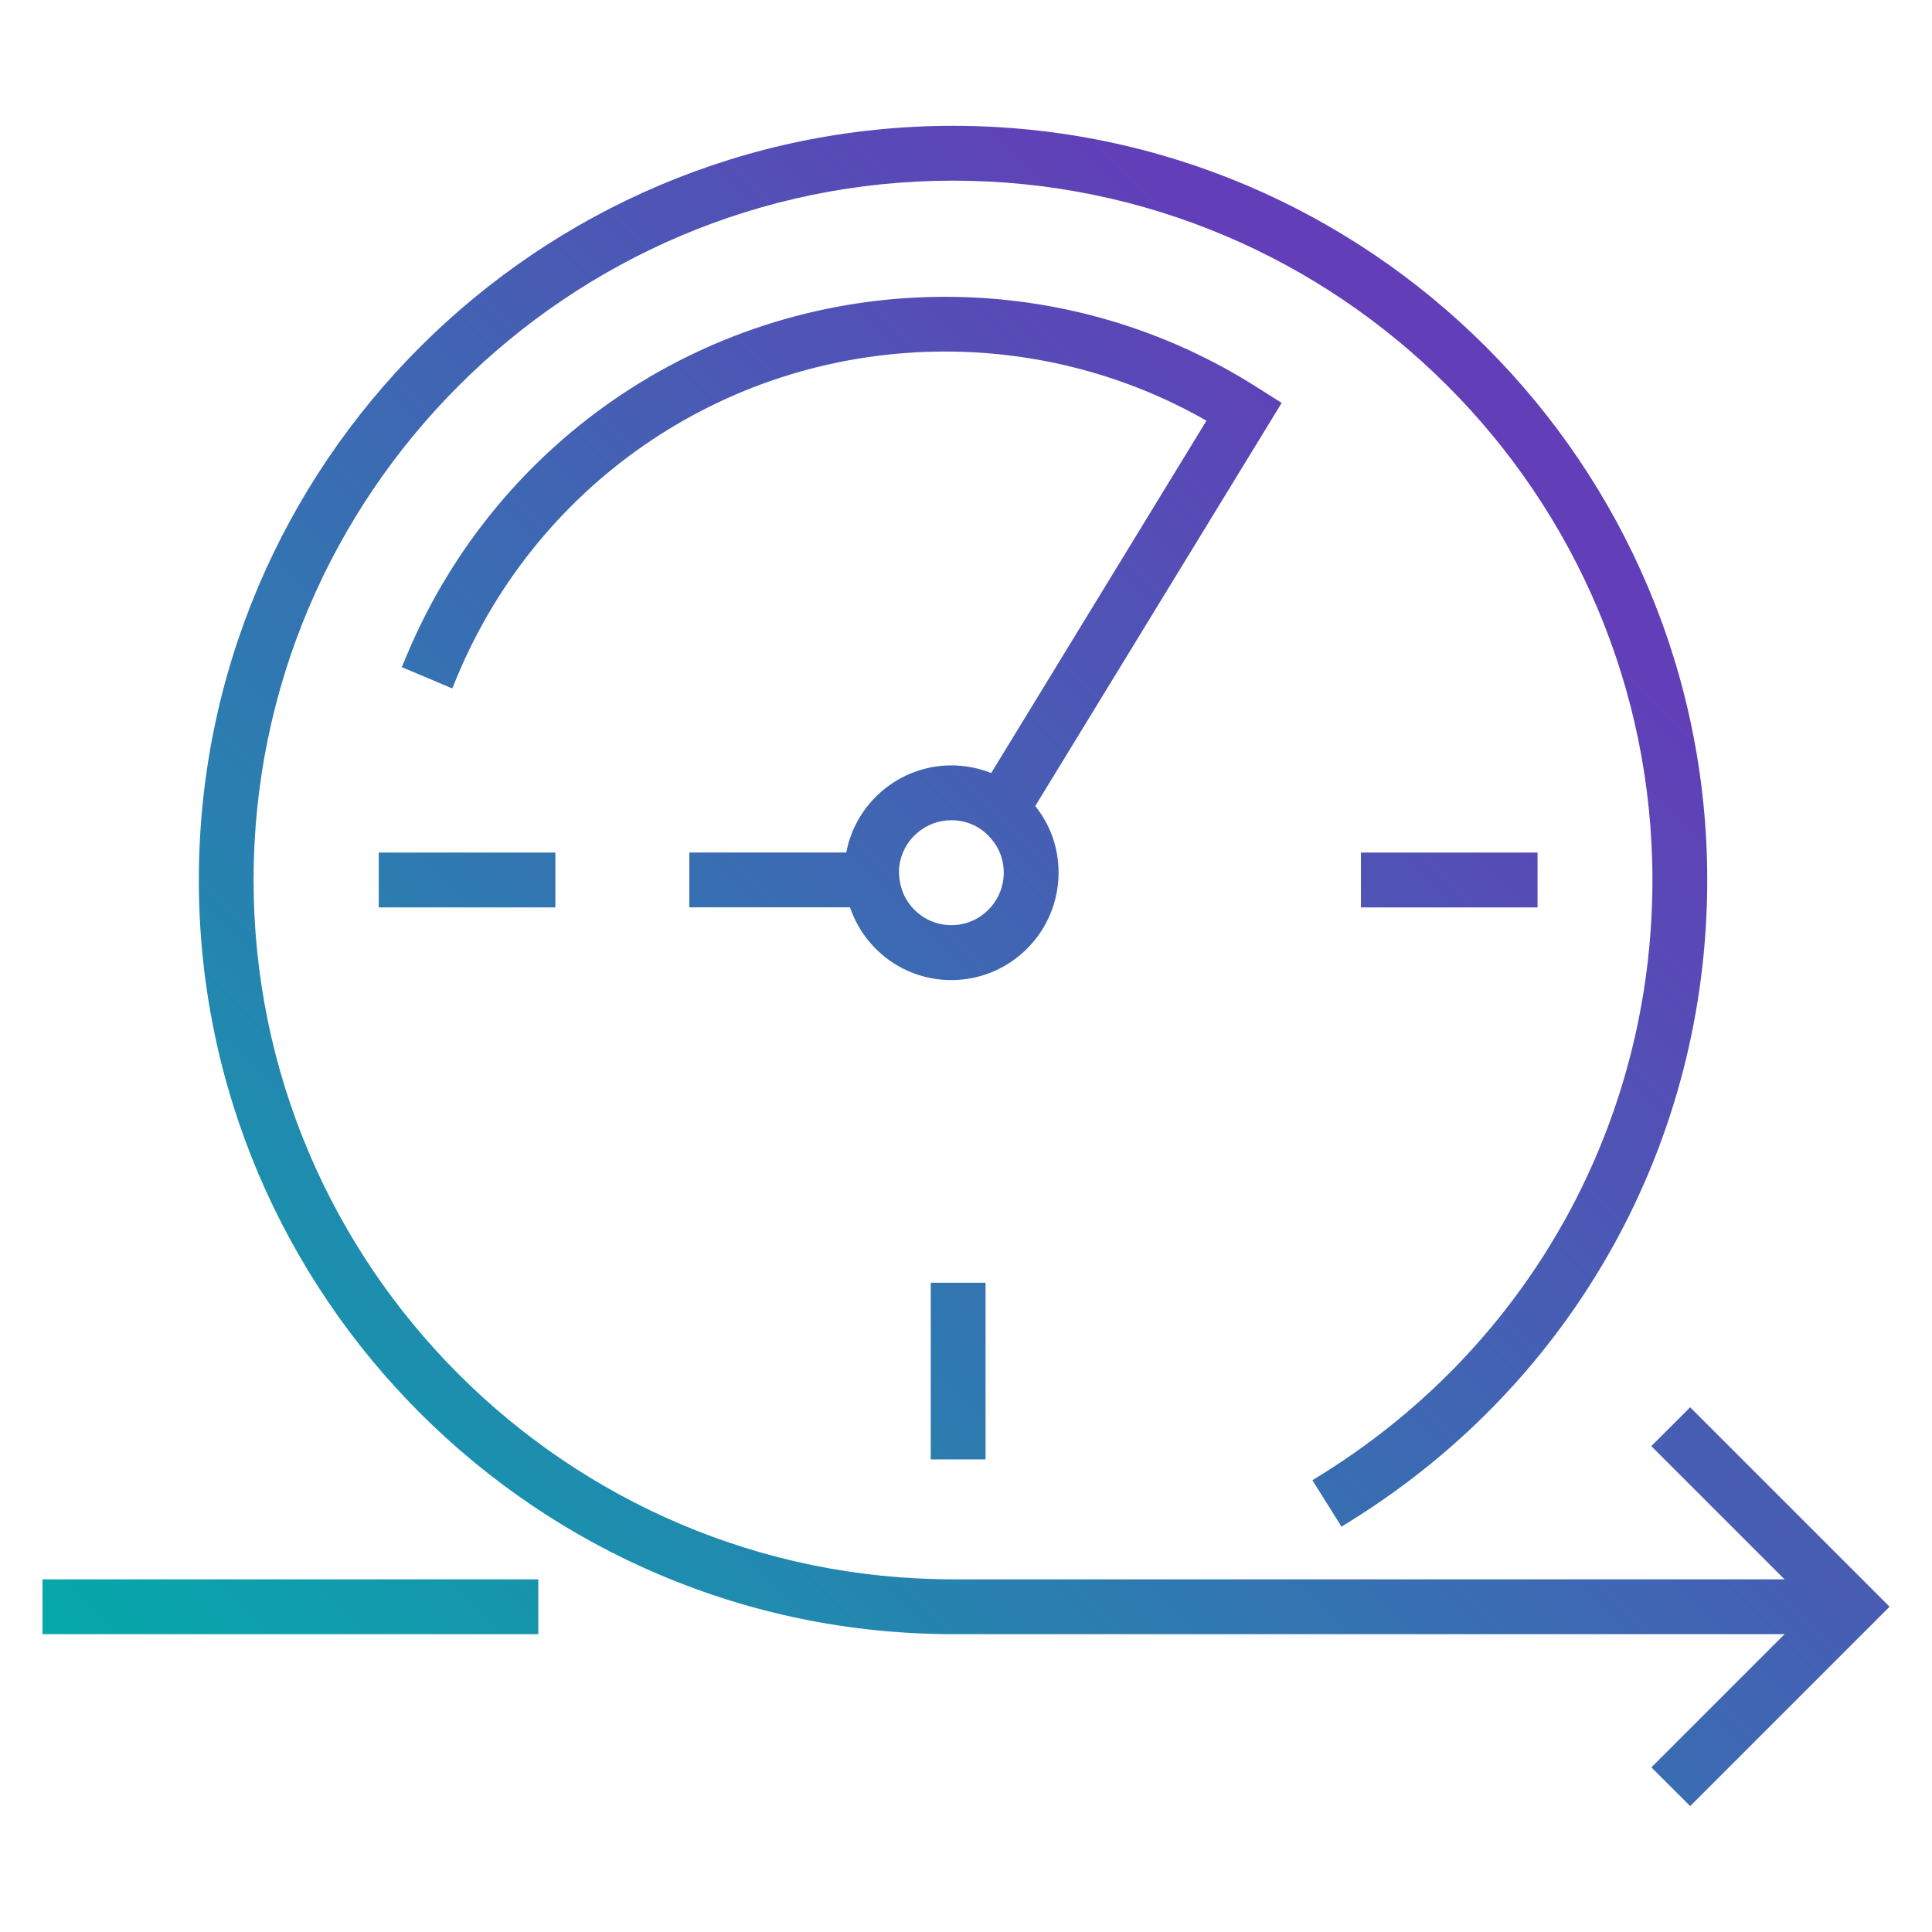 <?xml version="1.0" encoding="UTF-8"?><svg id="uuid-bb5d677b-dc43-454a-87d4-803fac26318d" xmlns="http://www.w3.org/2000/svg" xmlns:xlink="http://www.w3.org/1999/xlink" viewBox="0 0 240 240"><defs><style>.uuid-88749ff8-fa76-4f43-a7ac-3bf7bfbe81d2{fill:none;}.uuid-88749ff8-fa76-4f43-a7ac-3bf7bfbe81d2,.uuid-b53483e2-2707-429e-bbbe-47e8cb39e562{stroke-width:0px;}.uuid-b53483e2-2707-429e-bbbe-47e8cb39e562{fill:url(#uuid-a2cd6170-03e9-44ec-a109-3803b480ddc4);}</style><linearGradient id="uuid-a2cd6170-03e9-44ec-a109-3803b480ddc4" x1="25.67" y1="239.13" x2="195.67" y2="69.13" gradientUnits="userSpaceOnUse"><stop offset="0" stop-color="#00afaa"/><stop offset=".99" stop-color="#623eb8"/></linearGradient></defs><g id="uuid-9957ecbb-8e9c-4272-88c8-53dcbb706aa2"><path class="uuid-b53483e2-2707-429e-bbbe-47e8cb39e562" d="M5.28,196.19h61.59v6.81H5.28v-6.81ZM209.95,174.83l-4.82,4.81,16.55,16.55h-103.3c-47.91,0-86.88-38.97-86.88-86.87S70.48,22.44,118.39,22.44s86.88,38.97,86.88,86.88c0,30.16-15.29,57.71-40.89,73.72l-1.35.84,3.62,5.77,1.34-.84c27.61-17.26,44.09-46.97,44.09-79.49,0-51.66-42.03-93.69-93.68-93.69S24.7,57.66,24.7,109.32s42.03,93.68,93.69,93.68h103.3l-16.55,16.55,4.82,4.81,24.77-24.77-24.77-24.77ZM47.05,112.72h21.94v-6.81h-21.94v6.81ZM191,105.91h-21.94v6.81h21.94v-6.81ZM115.62,181.29h6.81v-21.94h-6.81v21.94ZM159.22,50.04l-30.62,50.09c1.88,2.32,2.9,5.21,2.9,8.27,0,7.36-5.97,13.35-13.32,13.35-5.75,0-10.76-3.66-12.59-9.04h-19.96v-6.81h19.5c1.15-6.17,6.62-10.82,13.05-10.82,1.68,0,3.37.32,4.95.95l26.74-43.77c-9.83-5.62-21.02-8.59-32.46-8.59-26.59,0-50.38,15.85-60.62,40.38l-.61,1.47-6.27-2.65.61-1.45c11.33-27.06,37.59-44.55,66.89-44.55,13.87,0,27.35,3.94,38.99,11.4l2.81,1.78ZM123.4,104.54c-.62-.84-1.4-1.5-2.26-1.95-.92-.46-1.92-.7-2.96-.7-3.3,0-6.09,2.49-6.48,5.78-.03.24-.02.49-.02.72,0,.71.13,1.44.39,2.23.92,2.57,3.38,4.31,6.11,4.31,3.59,0,6.51-2.93,6.51-6.54,0-1.41-.44-2.74-1.28-3.85Z"/><rect class="uuid-88749ff8-fa76-4f43-a7ac-3bf7bfbe81d2" width="240" height="240"/></g></svg>
